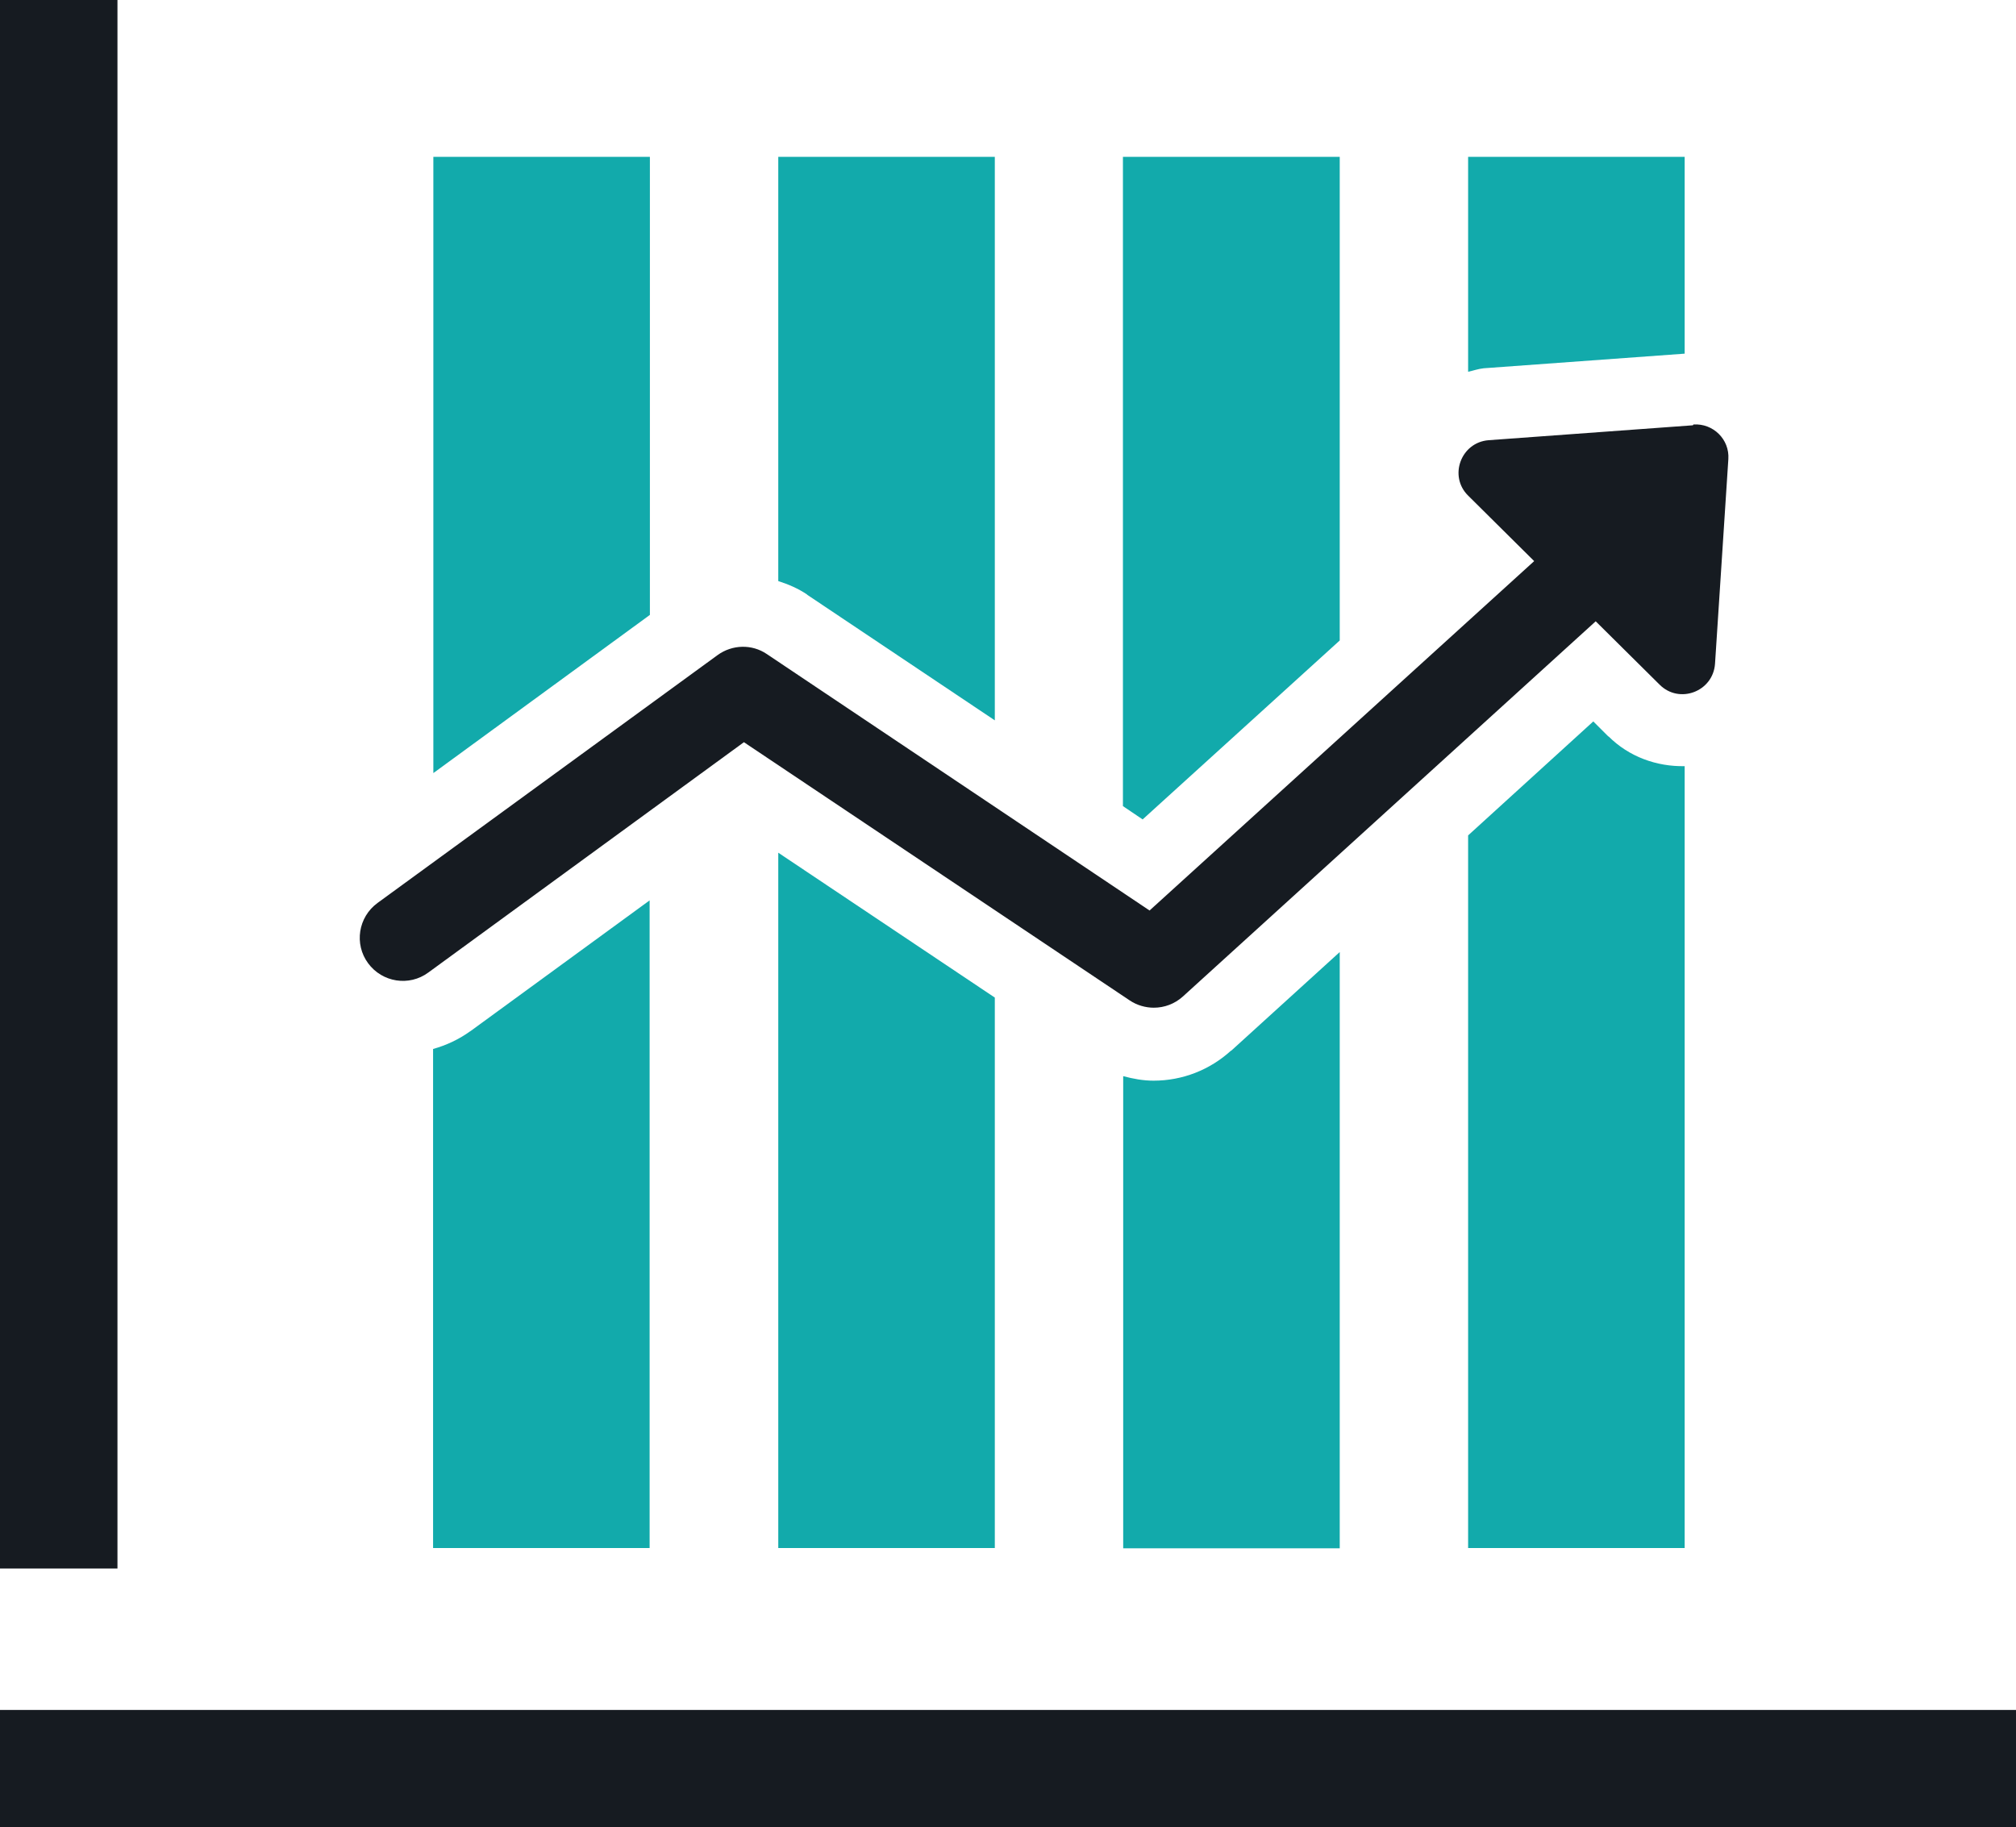<?xml version="1.0" encoding="UTF-8"?><svg id="Layer_2" xmlns="http://www.w3.org/2000/svg" viewBox="0 0 75.69 68.61"><g id="Layer_1-2"><path d="M63.56,15.97l-7.67.56c-1.04.08-1.51,1.35-.77,2.08l2.48,2.46-14.44,13.12-14.37-9.63c-.56-.38-1.3-.36-1.85.04l-12.77,9.31c-.72.53-.88,1.54-.35,2.26.53.72,1.54.88,2.26.35l11.85-8.65,14.49,9.7c.27.18.59.27.9.27.39,0,.78-.14,1.09-.42l15.5-14.09,2.4,2.38c.74.74,2.01.26,2.08-.79l.5-7.68c.05-.74-.57-1.35-1.31-1.3Z" style="fill:#161b21;"/><path d="M55.69,13.83l7.56-.55v-7.39h-8.13v8.07c.19-.04.38-.11.58-.13Z" style="fill:#12aaab;"/><path d="M60.39,27.66l-.57-.57-4.7,4.28v26.76h8.13v-29.36c-1.05.02-2.09-.35-2.86-1.12Z" style="fill:#12aaab;"/><path d="M46.22,39.45c-.8.73-1.83,1.13-2.91,1.13-.39,0-.77-.07-1.14-.17v17.73h8.13v-22.39l-4.08,3.71Z" style="fill:#12aaab;"/><polygon points="42.9 30.77 50.3 24.05 50.3 5.89 42.16 5.89 42.16 30.27 42.9 30.77" style="fill:#12aaab;"/><path d="M30.3,22.33l7.05,4.72V5.89h-8.13v15.93c.38.12.75.28,1.09.51Z" style="fill:#12aaab;"/><polygon points="29.22 32.02 29.22 58.13 37.35 58.13 37.35 37.46 29.22 32.02" style="fill:#12aaab;"/><polygon points="24.4 23.09 24.4 5.89 16.27 5.89 16.27 29.03 24.4 23.09" style="fill:#12aaab;"/><path d="M17.66,38.72c-.43.31-.9.53-1.4.67v18.74h8.13v-24.32l-6.74,4.92Z" style="fill:#12aaab;"/><rect width="4.41" height="58.9" style="fill:#161b21;"/><rect y="64.21" width="75.69" height="4.41" style="fill:#161b21;"/></g></svg>
